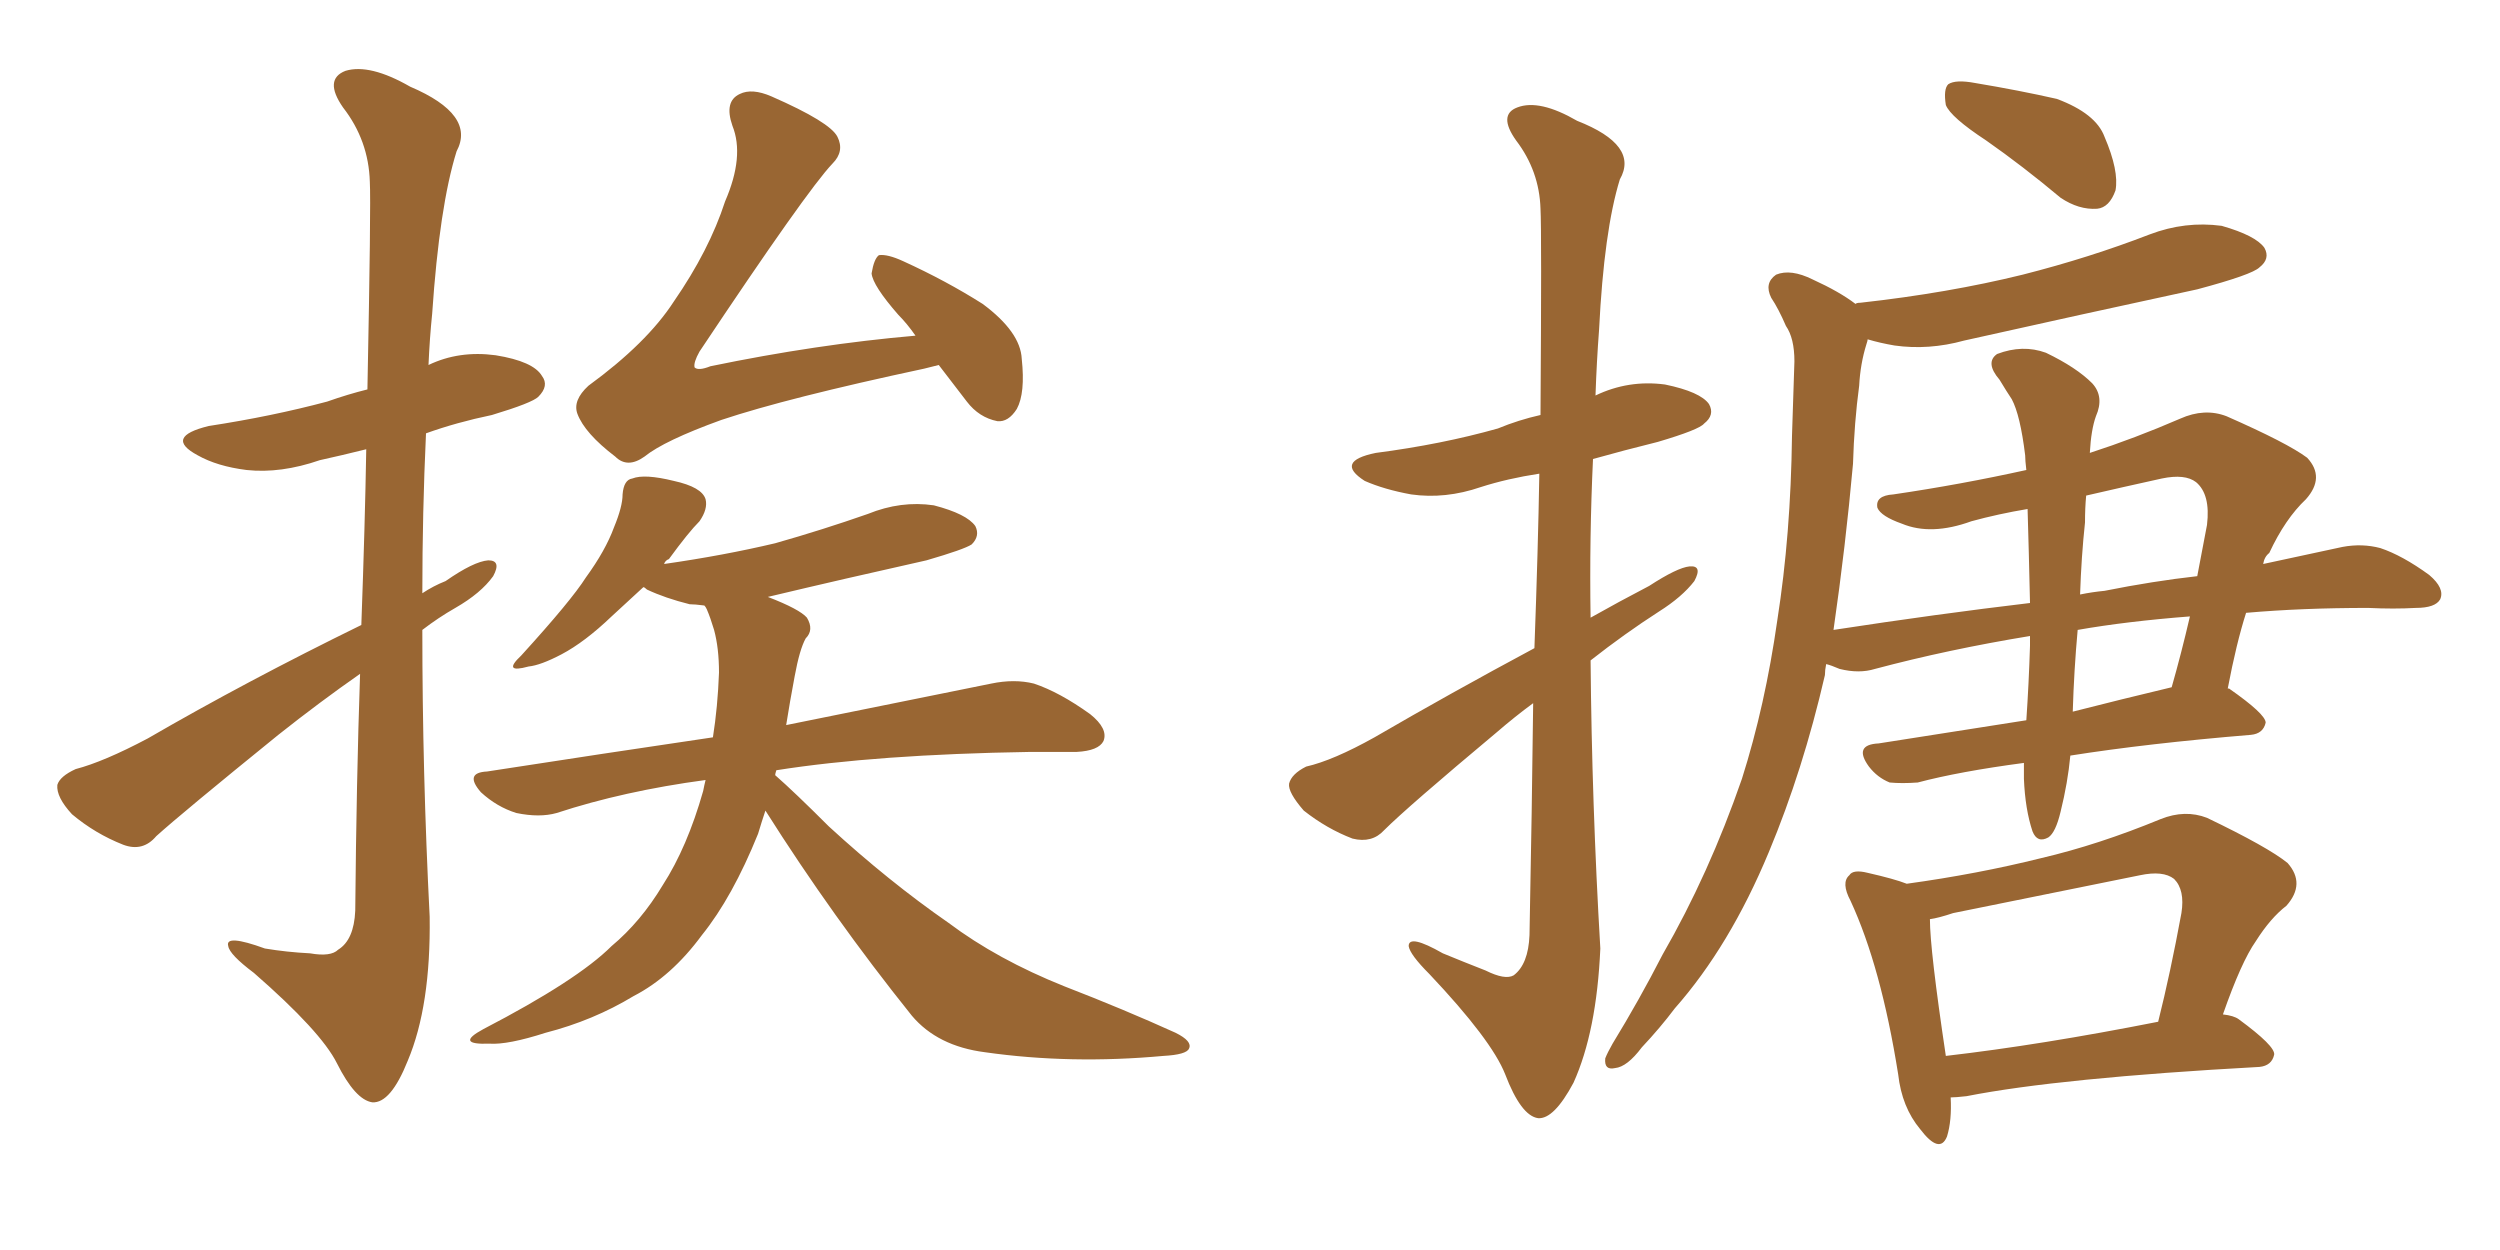 <svg xmlns="http://www.w3.org/2000/svg" xmlns:xlink="http://www.w3.org/1999/xlink" width="300" height="150"><path fill="#996633" padding="10" d="M43.36 75L43.36 75Q43.80 62.84 43.95 53.91L43.95 53.91Q41.02 54.64 38.38 55.22L38.38 55.22Q33.69 56.84 29.59 56.40L29.59 56.40Q26.07 55.96 23.73 54.64L23.73 54.64Q19.63 52.44 25.05 51.12L25.05 51.12Q32.67 49.95 39.26 48.19L39.26 48.19Q41.75 47.31 44.09 46.73L44.09 46.73Q44.53 24.46 44.38 21.83L44.38 21.83Q44.24 16.85 41.16 12.89L41.16 12.89Q38.82 9.52 41.46 8.50L41.46 8.50Q44.38 7.62 49.22 10.40L49.22 10.40Q57.13 13.77 54.79 18.16L54.79 18.16Q52.73 24.76 51.86 37.65L51.86 37.65Q51.56 40.58 51.42 43.80L51.42 43.80Q55.08 42.04 59.47 42.63L59.47 42.63Q64.01 43.36 65.04 45.12L65.04 45.12Q65.92 46.29 64.60 47.61L64.60 47.61Q63.87 48.34 59.03 49.80L59.03 49.80Q54.79 50.68 51.12 52.00L51.12 52.00Q50.68 61.52 50.68 71.19L50.68 71.19Q52.00 70.31 53.47 69.73L53.47 69.73Q56.84 67.38 58.59 67.24L58.59 67.24Q60.21 67.24 59.18 69.14L59.18 69.14Q57.71 71.19 54.64 72.95L54.64 72.95Q52.59 74.12 50.68 75.59L50.68 75.59Q50.68 92.72 51.56 110.01L51.56 110.01Q51.71 120.70 48.93 127.29L48.93 127.29Q46.88 132.42 44.68 132.28L44.68 132.28Q42.63 131.98 40.43 127.59L40.43 127.59Q38.53 123.78 30.47 116.75L30.47 116.75Q27.54 114.55 27.39 113.53L27.39 113.53Q26.95 112.06 31.79 113.82L31.79 113.82Q34.42 114.26 37.21 114.40L37.21 114.40Q39.70 114.84 40.58 113.96L40.58 113.96Q42.48 112.79 42.63 109.28L42.63 109.28Q42.77 93.60 43.21 80.86L43.21 80.86Q38.38 84.23 33.40 88.18L33.40 88.18Q21.83 97.56 18.75 100.34L18.75 100.34Q17.14 102.25 14.79 101.37L14.79 101.37Q11.43 100.05 8.64 97.71L8.64 97.71Q6.74 95.65 6.88 94.19L6.88 94.19Q7.18 93.16 9.08 92.29L9.08 92.29Q12.45 91.41 17.72 88.62L17.72 88.62Q29.59 81.74 43.36 75ZM112.65 43.80L112.65 43.80Q111.47 44.09 110.89 44.24L110.89 44.24Q94.48 47.75 86.57 50.39L86.57 50.39Q79.69 52.88 77.34 54.79L77.34 54.79Q75.29 56.25 73.83 54.79L73.83 54.79Q70.17 52.00 69.29 49.66L69.29 49.66Q68.70 48.05 70.61 46.29L70.61 46.29Q77.64 41.16 80.86 36.18L80.86 36.18Q85.11 30.03 87.01 24.17L87.01 24.17Q89.36 18.75 87.89 15.09L87.89 15.09Q86.87 12.16 88.77 11.28L88.77 11.28Q90.23 10.55 92.58 11.57L92.58 11.57Q99.61 14.65 100.49 16.41L100.49 16.41Q101.37 18.16 99.90 19.63L99.90 19.63Q96.83 22.85 83.94 42.19L83.94 42.19Q83.20 43.51 83.35 44.09L83.35 44.09Q83.79 44.53 85.25 43.95L85.25 43.95Q98.00 41.31 109.86 40.28L109.86 40.28Q108.84 38.82 107.81 37.79L107.81 37.79Q104.74 34.28 104.59 32.81L104.59 32.81Q104.88 31.05 105.47 30.62L105.47 30.62Q106.49 30.47 108.40 31.35L108.40 31.35Q113.53 33.69 117.92 36.47L117.92 36.47Q122.46 39.84 122.61 43.07L122.61 43.07Q123.05 47.17 122.02 49.07L122.02 49.07Q121.00 50.68 119.68 50.54L119.68 50.54Q117.48 50.10 116.02 48.19L116.02 48.19Q114.11 45.70 112.65 43.80ZM91.85 97.27L91.85 97.27L91.85 97.27Q91.41 98.58 90.97 100.05L90.97 100.05Q87.89 107.67 84.23 112.21L84.23 112.21Q80.57 117.19 76.03 119.53L76.03 119.53Q71.19 122.46 65.48 123.93L65.48 123.93Q60.94 125.39 58.74 125.24L58.74 125.24Q54.49 125.39 58.01 123.49L58.01 123.49Q69.29 117.63 73.39 113.53L73.39 113.53Q76.90 110.60 79.54 106.20L79.54 106.20Q82.47 101.66 84.38 94.92L84.38 94.92Q84.52 94.19 84.67 93.60L84.67 93.60Q74.85 94.92 66.80 97.56L66.80 97.56Q64.75 98.14 61.96 97.56L61.96 97.56Q59.62 96.83 57.71 95.07L57.71 95.07Q55.66 92.72 58.45 92.58L58.45 92.58Q72.66 90.38 85.55 88.48L85.55 88.48Q86.13 84.81 86.28 80.71L86.28 80.71Q86.28 77.78 85.69 75.59L85.69 75.59Q85.25 74.12 84.81 73.10L84.81 73.10Q84.67 72.80 84.52 72.66L84.52 72.66Q83.35 72.51 82.76 72.51L82.76 72.51Q79.83 71.78 77.64 70.75L77.64 70.75Q77.34 70.46 77.20 70.46L77.20 70.46Q75.29 72.22 73.39 73.97L73.39 73.97Q70.17 77.05 67.38 78.52L67.38 78.52Q64.89 79.83 63.43 79.98L63.43 79.98Q60.21 80.86 62.55 78.66L62.55 78.66Q68.55 72.07 70.31 69.29L70.31 69.29Q72.66 66.06 73.68 63.28L73.68 63.28Q74.71 60.79 74.71 59.33L74.71 59.33Q74.85 57.57 75.88 57.42L75.88 57.42Q77.34 56.84 80.86 57.71L80.86 57.71Q84.23 58.45 84.67 59.91L84.67 59.91Q84.96 61.08 83.94 62.55L83.94 62.55Q82.62 63.87 80.27 67.09L80.27 67.09Q79.83 67.24 79.69 67.68L79.69 67.68Q86.87 66.65 93.02 65.19L93.02 65.19Q98.73 63.57 104.15 61.67L104.15 61.67Q108.11 60.06 112.06 60.64L112.06 60.64Q116.02 61.67 117.04 63.13L117.04 63.13Q117.63 64.31 116.60 65.33L116.60 65.33Q115.72 65.92 111.18 67.24L111.18 67.24Q101.37 69.43 92.14 71.63L92.14 71.63Q95.95 73.10 96.83 74.12L96.83 74.12Q97.71 75.59 96.68 76.61L96.68 76.61Q95.95 77.93 95.36 81.15L95.36 81.15Q94.78 84.23 94.34 87.01L94.34 87.01Q109.57 83.94 118.95 82.03L118.95 82.03Q121.73 81.45 124.07 82.03L124.07 82.03Q127.15 83.06 130.81 85.69L130.81 85.69Q133.01 87.45 132.42 88.92L132.42 88.92Q131.84 90.09 129.20 90.23L129.20 90.23Q126.42 90.23 123.63 90.23L123.63 90.23Q105.18 90.53 93.16 92.43L93.16 92.43Q93.02 92.87 93.02 93.02L93.02 93.02Q95.36 95.07 99.46 99.17L99.46 99.17Q106.64 105.76 113.82 110.74L113.82 110.74Q119.68 115.14 127.73 118.36L127.73 118.36Q134.91 121.14 141.06 123.93L141.06 123.93Q143.12 124.95 142.68 125.83L142.68 125.83Q142.38 126.56 139.60 126.71L139.60 126.71Q128.47 127.73 118.21 126.27L118.21 126.27Q112.50 125.54 109.42 121.88L109.42 121.88Q99.90 110.01 91.85 97.27ZM184.13 77.78L184.13 77.78Q184.57 65.77 184.72 56.84L184.72 56.84Q180.91 57.42 177.69 58.45L177.69 58.45Q173.44 59.91 169.34 59.33L169.34 59.33Q166.11 58.74 163.77 57.71L163.77 57.71Q160.11 55.37 165.09 54.35L165.09 54.35Q173.00 53.32 179.74 51.42L179.74 51.42Q182.23 50.39 184.86 49.80L184.86 49.80Q185.01 27.69 184.86 25.05L184.86 25.05Q184.72 20.51 181.93 16.85L181.93 16.85Q179.74 13.77 182.08 12.89L182.08 12.89Q184.72 11.87 189.26 14.50L189.26 14.50Q196.73 17.43 194.38 21.53L194.38 21.53Q192.48 27.69 191.89 39.55L191.89 39.55Q191.60 43.36 191.46 47.46L191.46 47.46Q195.41 45.56 199.80 46.14L199.80 46.14Q204.05 47.02 205.08 48.49L205.08 48.49Q205.81 49.80 204.49 50.83L204.49 50.83Q203.91 51.56 198.93 53.03L198.93 53.03Q194.82 54.05 191.16 55.08L191.16 55.08Q190.72 64.45 190.87 74.12L190.87 74.12Q194.24 72.22 197.90 70.31L197.90 70.31Q201.27 68.12 202.73 67.97L202.73 67.97Q204.35 67.82 203.32 69.73L203.32 69.73Q201.86 71.63 199.07 73.39L199.07 73.39Q194.97 76.03 190.87 79.25L190.87 79.25Q191.02 96.53 192.04 113.82L192.04 113.82Q191.60 123.78 188.82 129.93L188.82 129.93Q186.47 134.33 184.57 134.18L184.57 134.18Q182.52 133.89 180.62 128.91L180.62 128.91Q179.00 124.80 171.53 116.89L171.53 116.89Q169.19 114.55 169.04 113.53L169.04 113.53Q169.04 112.06 173.14 114.40L173.14 114.40Q175.63 115.43 178.27 116.46L178.27 116.46Q180.62 117.63 181.64 117.04L181.64 117.04Q183.40 115.72 183.54 112.21L183.54 112.21Q183.84 96.83 183.98 84.38L183.98 84.38Q181.79 85.99 179.59 87.89L179.59 87.89Q168.90 96.83 166.11 99.61L166.11 99.61Q164.65 101.22 162.30 100.63L162.30 100.63Q159.23 99.46 156.45 97.27L156.45 97.27Q154.54 95.07 154.69 94.04L154.69 94.04Q154.98 92.87 156.74 91.99L156.74 91.99Q159.96 91.26 164.94 88.48L164.94 88.48Q174.02 83.20 184.13 77.78ZM238.33 16.85L238.33 16.85Q234.08 14.06 233.50 12.60L233.50 12.60Q233.20 10.69 233.79 10.11L233.79 10.11Q234.67 9.52 237.01 9.96L237.01 9.96Q242.29 10.84 246.83 11.87L246.83 11.87Q251.51 13.62 252.54 16.41L252.54 16.41Q254.30 20.51 253.86 22.85L253.86 22.85Q253.13 24.90 251.66 25.05L251.66 25.05Q249.46 25.20 247.27 23.73L247.27 23.73Q242.72 19.92 238.33 16.85ZM243.31 61.08L243.31 61.08Q239.79 61.67 236.57 62.55L236.57 62.55Q231.74 64.31 228.22 62.84L228.22 62.84Q225.73 61.96 225.29 60.94L225.29 60.94Q225 59.47 227.20 59.33L227.20 59.33Q235.25 58.15 243.16 56.40L243.16 56.40Q243.02 55.22 243.02 54.64L243.02 54.64Q242.43 49.80 241.41 47.90L241.41 47.90Q240.82 47.02 239.94 45.56L239.94 45.56Q238.18 43.51 239.65 42.48L239.65 42.48Q242.72 41.31 245.51 42.33L245.51 42.33Q249.17 44.09 251.07 46.00L251.07 46.00Q252.54 47.61 251.51 49.95L251.51 49.95Q250.93 51.56 250.78 54.35L250.78 54.35Q256.20 52.59 261.62 50.24L261.62 50.24Q264.55 48.93 267.19 49.95L267.19 49.95Q274.51 53.17 276.86 54.93L276.86 54.93Q279.05 57.28 276.71 59.91L276.71 59.91Q274.22 62.26 272.31 66.36L272.31 66.36Q271.73 66.80 271.58 67.68L271.58 67.68Q277.00 66.50 281.10 65.63L281.10 65.63Q283.45 65.19 285.64 65.77L285.64 65.77Q288.28 66.65 291.50 68.99L291.50 68.99Q293.41 70.61 292.82 71.92L292.82 71.92Q292.24 72.95 289.89 72.95L289.89 72.95Q287.26 73.10 284.18 72.95L284.18 72.95Q276.27 72.95 269.53 73.54L269.53 73.54Q268.36 77.20 267.33 82.62L267.33 82.62Q267.48 82.62 267.48 82.62L267.48 82.62Q271.88 85.69 271.88 86.72L271.88 86.72Q271.58 88.04 270.12 88.18L270.12 88.18Q257.67 89.21 248.44 90.67L248.44 90.67Q248.14 93.90 247.27 97.41L247.27 97.41Q246.68 99.90 245.80 100.49L245.80 100.49Q244.48 101.22 243.90 99.76L243.90 99.76Q243.02 97.12 242.87 93.46L242.87 93.46Q242.87 92.43 242.87 91.55L242.87 91.55Q235.11 92.58 230.13 93.90L230.13 93.90Q228.22 94.04 226.76 93.90L226.76 93.90Q225.29 93.31 224.27 91.99L224.27 91.99Q222.36 89.36 225.44 89.21L225.44 89.21Q233.79 87.89 243.16 86.43L243.16 86.43Q243.46 82.03 243.60 77.49L243.60 77.49Q243.60 76.76 243.60 76.32L243.60 76.32Q233.79 77.93 225 80.27L225 80.27Q223.10 80.86 220.75 80.27L220.75 80.27Q219.73 79.83 219.14 79.69L219.14 79.69Q218.99 80.42 218.99 81.01L218.99 81.01Q216.36 92.43 212.26 102.25L212.26 102.25Q207.57 113.53 200.98 121.00L200.98 121.00Q199.22 123.34 197.02 125.68L197.02 125.68Q195.26 128.03 193.80 128.17L193.80 128.17Q192.48 128.47 192.63 127.00L192.63 127.00Q192.92 126.27 193.51 125.24L193.51 125.24Q196.73 119.97 199.51 114.55L199.51 114.55Q205.08 104.88 209.03 93.46L209.03 93.46Q211.82 84.67 213.28 74.41L213.28 74.41Q214.89 64.16 215.04 52.29L215.04 52.29Q215.19 47.46 215.33 43.36L215.33 43.36Q215.33 40.58 214.31 39.11L214.31 39.11Q213.43 37.06 212.55 35.74L212.55 35.74Q211.67 33.98 213.13 32.96L213.13 32.96Q214.89 32.23 217.53 33.54L217.53 33.54Q220.75 35.01 222.66 36.47L222.66 36.47Q222.80 36.33 223.24 36.33L223.24 36.33Q233.79 35.16 242.72 32.96L242.72 32.96Q250.78 30.91 257.96 28.13L257.96 28.13Q262.21 26.51 266.60 27.10L266.60 27.10Q270.70 28.27 271.73 29.74L271.73 29.74Q272.46 31.05 271.14 32.08L271.14 32.08Q270.26 32.96 263.67 34.72L263.67 34.72Q249.46 37.79 235.69 40.87L235.69 40.87Q231.45 42.04 227.34 41.46L227.34 41.46Q225.59 41.16 224.12 40.72L224.12 40.72Q224.12 40.87 223.97 41.31L223.97 41.31Q223.24 43.65 223.10 46.29L223.10 46.29Q222.51 50.68 222.36 55.66L222.36 55.66Q221.48 65.48 220.02 75.59L220.02 75.59Q232.47 73.68 243.60 72.36L243.60 72.36Q243.46 66.06 243.31 61.08ZM249.32 75.59L249.32 75.59Q248.88 80.42 248.73 85.40L248.73 85.40Q254.44 83.94 260.60 82.47L260.60 82.47Q261.77 78.37 262.79 73.97L262.79 73.97Q255.18 74.56 249.32 75.59ZM250.20 62.70L250.20 62.70Q249.76 66.80 249.61 71.34L249.61 71.34Q251.07 71.04 252.54 70.90L252.54 70.90Q258.40 69.73 263.67 69.14L263.67 69.14Q264.26 66.06 264.84 62.99L264.84 62.99Q265.28 59.33 263.53 57.86L263.53 57.86Q262.21 56.84 259.42 57.42L259.42 57.42Q254.74 58.45 250.34 59.47L250.34 59.47Q250.20 60.94 250.20 62.70ZM234.08 131.69L234.08 131.69Q234.23 134.47 233.64 136.38L233.64 136.38Q232.76 138.57 230.42 135.50L230.42 135.50Q228.22 132.86 227.78 128.91L227.78 128.91Q225.73 116.02 222.07 108.11L222.07 108.11Q220.90 105.91 221.92 105.03L221.92 105.03Q222.36 104.30 224.12 104.74L224.12 104.74Q227.34 105.47 228.81 106.05L228.81 106.05Q237.30 104.88 244.92 102.98L244.92 102.98Q251.81 101.37 259.28 98.29L259.28 98.29Q262.21 97.12 264.84 98.14L264.84 98.14Q272.17 101.66 274.51 103.56L274.51 103.56Q276.71 106.05 274.37 108.69L274.37 108.69Q272.46 110.16 270.70 112.94L270.70 112.94Q268.95 115.43 266.75 121.73L266.75 121.73Q268.07 121.88 268.65 122.31L268.65 122.31Q273.05 125.54 272.90 126.56L272.90 126.56Q272.61 127.88 271.14 128.03L271.14 128.03Q247.12 129.35 235.99 131.54L235.99 131.54Q234.67 131.69 234.08 131.69ZM233.50 126.71L233.50 126.71L233.50 126.71Q244.92 125.39 258.98 122.61L258.98 122.61Q260.45 116.75 261.77 109.57L261.77 109.57Q262.21 106.79 260.89 105.47L260.89 105.47Q259.57 104.44 256.79 105.03L256.79 105.03Q245.95 107.23 234.38 109.57L234.38 109.57Q232.62 110.16 231.59 110.30L231.59 110.30Q231.59 113.96 233.50 126.71Z"/></svg>